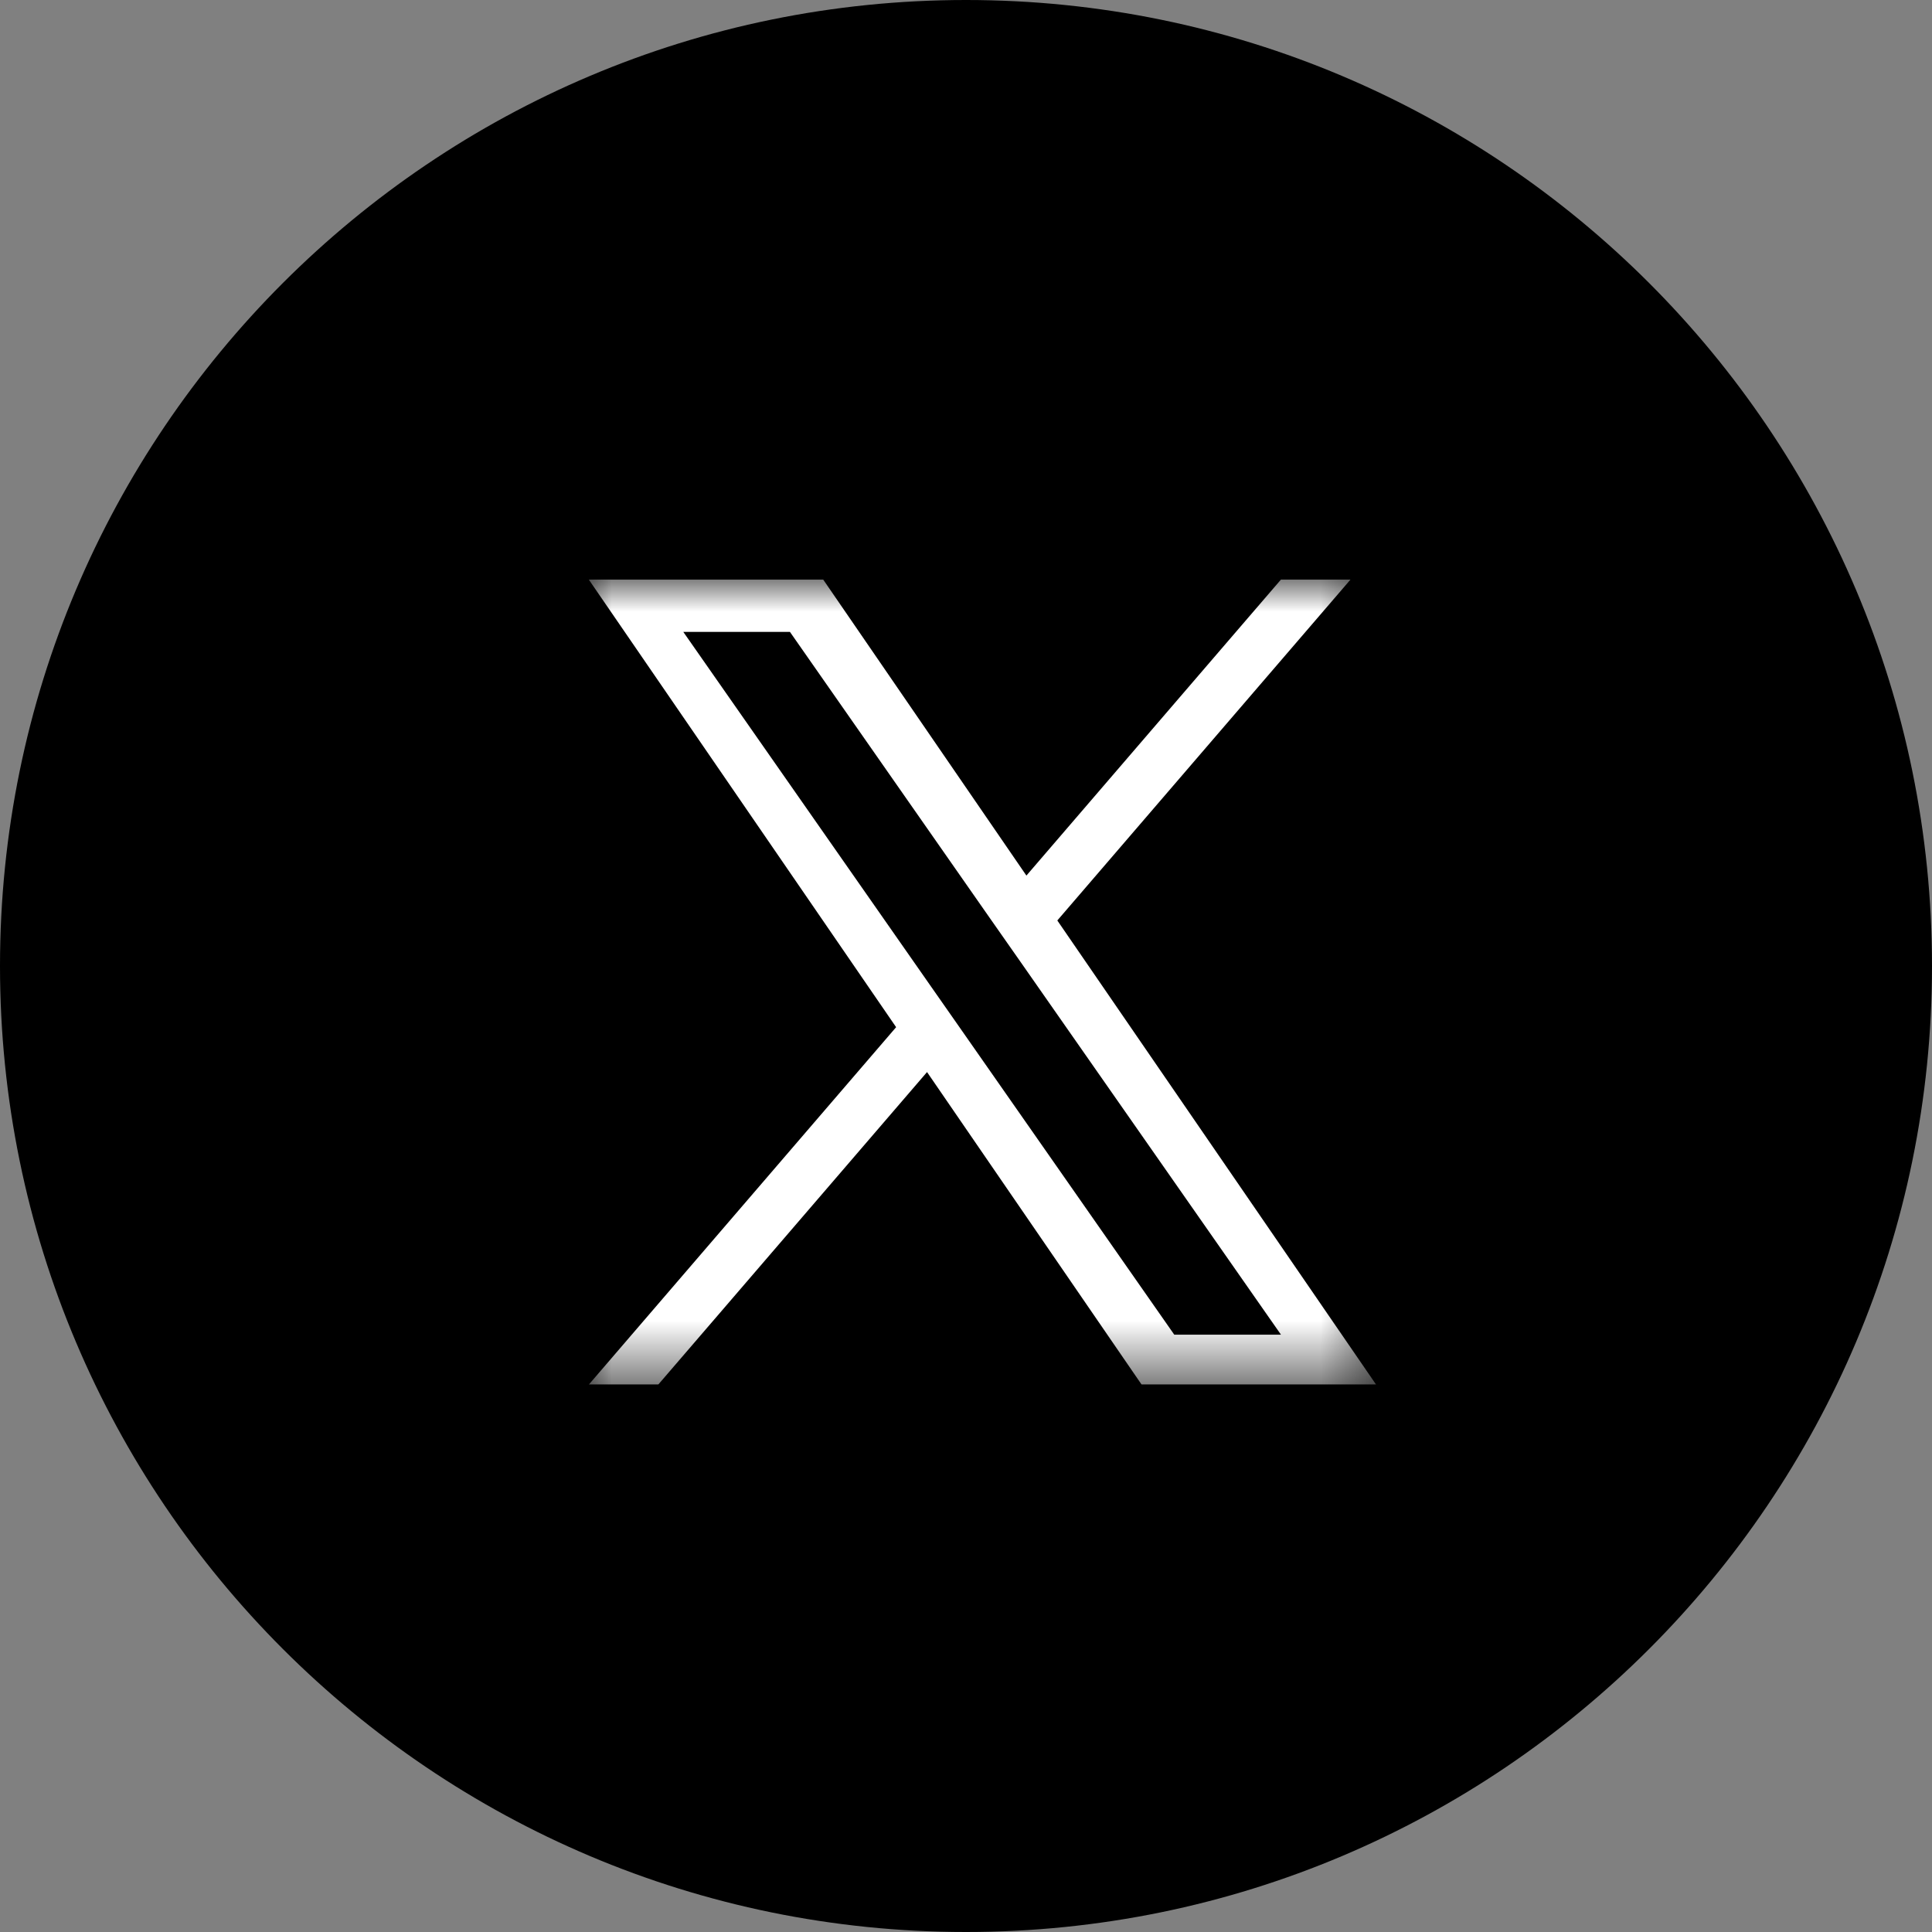 <svg xmlns="http://www.w3.org/2000/svg" width="30" height="30" fill="none" viewBox="0 0 30 30">
  <rect x="0" y="0" width="30" height="30" fill="#808080" stroke="none"/>
  <path fill="#000" fill-rule="evenodd" d="M15 30c8.284 0 15-6.716 15-15 0-8.284-6.716-15-15-15C6.716 0 0 6.716 0 15c0 8.284 6.716 15 15 15Z" clip-rule="evenodd"/>
  <g clip-path="url(#twitterxnew)">
    <mask id="b" width="13" height="13" x="9" y="9" maskUnits="userSpaceOnUse" style="mask-type:luminance">
      <path fill="#fff" d="M9 9h12.5v12.5H9V9Z"/>
    </mask>
    <g mask="url(#b)">
      <path fill="#fff" d="M16.418 14.293 20.97 9h-1.08l-3.952 4.596L12.783 9h-3.64l4.772 6.95-4.772 5.55h1.078l4.174-4.853 3.332 4.853h3.641l-4.95-7.207Zm-1.477 1.718-.484-.692-3.847-5.507h1.656l3.105 4.445.484.691 4.036 5.777h-1.657l-3.293-4.714Z"/>
    </g>
  </g>
  <defs>
    <clipPath id="twitterxnew">
      <path fill="#fff" d="M9 9h12.5v12.5H9z"/>
    </clipPath>
  </defs>
</svg>
